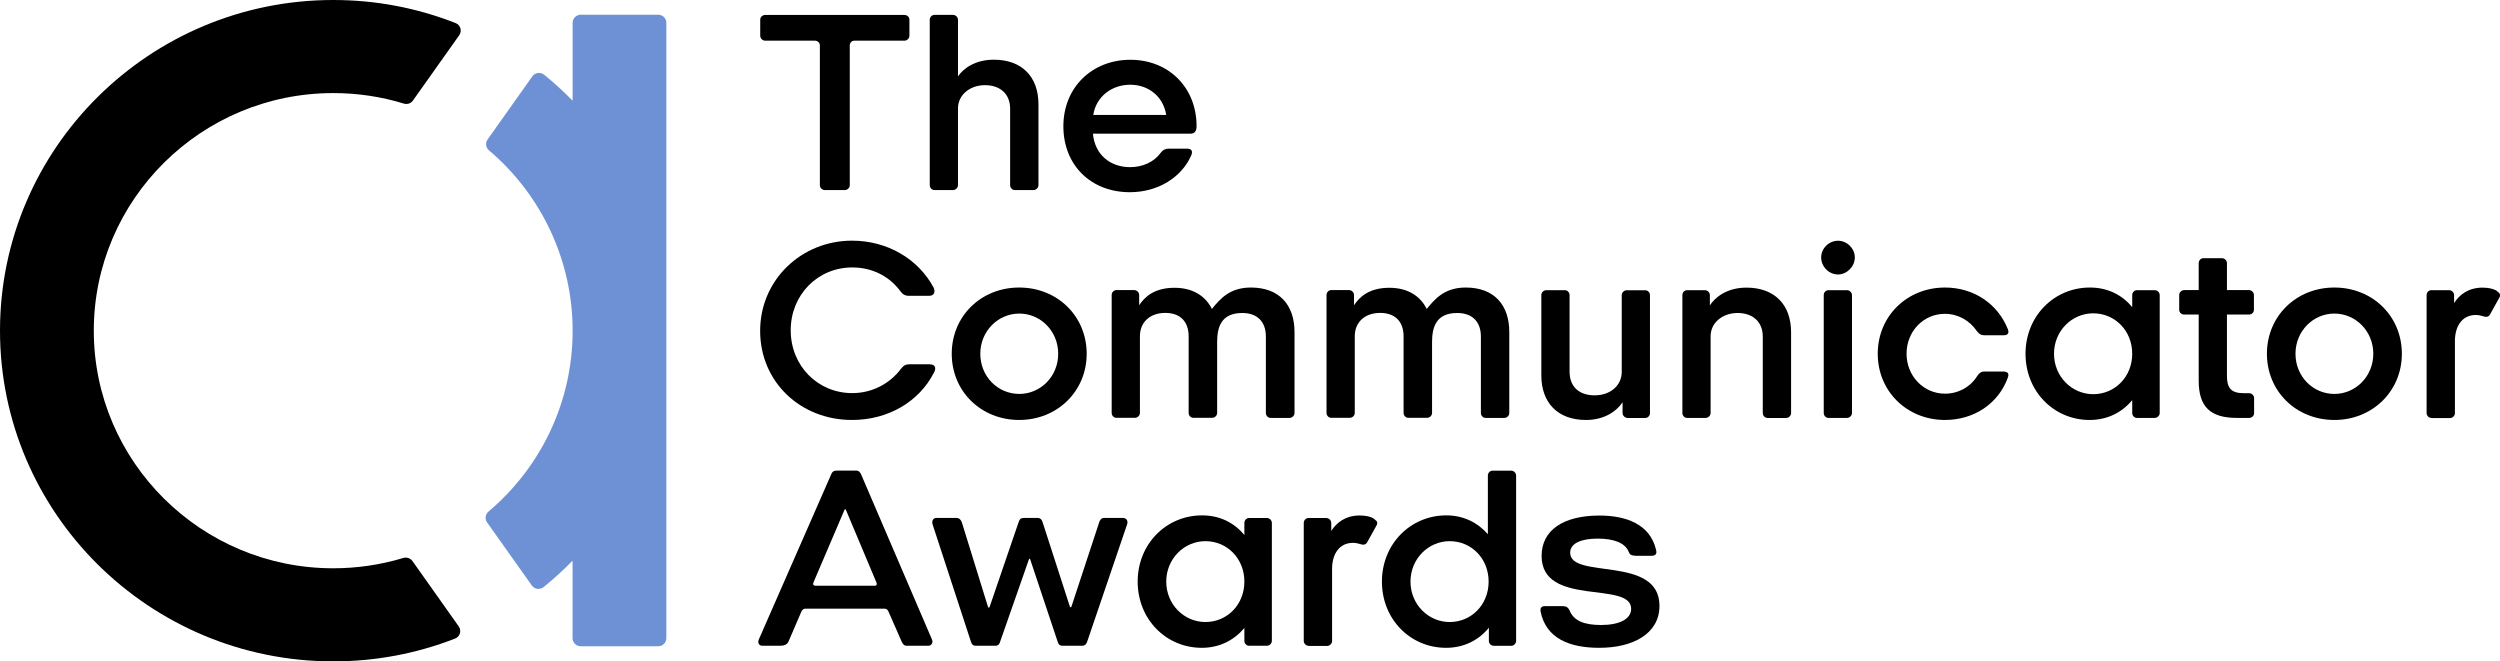 <svg viewBox="0 0 189 50" xmlns="http://www.w3.org/2000/svg">
                <path d="M62.353 14.369C62.158 14.369 61.982 14.194 61.982 14V3.425C61.982 3.231 61.806 3.075 61.61 3.075H57.844C57.649 3.075 57.473 2.9 57.473 2.706V1.481C57.473 1.288 57.649 1.131 57.844 1.131H68.38C68.576 1.131 68.752 1.288 68.752 1.481V2.706C68.752 2.9 68.576 3.075 68.38 3.075H64.595C64.4 3.075 64.243 3.231 64.243 3.425V14C64.243 14.194 64.066 14.369 63.871 14.369H62.36H62.353Z" class="st-1"/>
                <path d="M76.719 14.369C76.524 14.369 76.366 14.194 76.366 14V8.213C76.366 7.1 75.604 6.438 74.464 6.438C73.325 6.438 72.424 7.175 72.424 8.194V14C72.424 14.194 72.248 14.369 72.052 14.369H70.642C70.447 14.369 70.289 14.194 70.289 14V1.494C70.289 1.3 70.447 1.125 70.642 1.125H72.052C72.248 1.125 72.424 1.3 72.424 1.494V5.775C72.814 5.194 73.702 4.513 75.132 4.513C77.292 4.513 78.508 5.838 78.508 7.881V14C78.508 14.194 78.331 14.369 78.136 14.369H76.725H76.719Z" class="st-1"/>
                <path d="M89.736 11.237C90.108 11.237 90.19 11.45 90.051 11.762C89.327 13.4 87.557 14.531 85.416 14.531C82.475 14.531 80.391 12.487 80.391 9.544C80.391 6.6 82.57 4.519 85.454 4.519C88.338 4.519 90.461 6.6 90.461 9.544C90.461 9.875 90.341 10.106 90.007 10.106H82.626C82.765 11.681 83.924 12.637 85.435 12.637C86.373 12.637 87.243 12.25 87.734 11.569C87.929 11.312 88.124 11.237 88.364 11.237H89.736ZM88.168 8.687C87.929 7.269 86.814 6.406 85.441 6.406C84.069 6.406 82.872 7.281 82.651 8.687H88.168Z" class="st-1"/>
                <path d="M70.302 27.544C70.654 27.544 70.831 27.781 70.597 28.188C69.477 30.369 67.146 31.75 64.413 31.75C60.509 31.75 57.467 28.869 57.467 25.013C57.467 21.156 60.59 18.194 64.413 18.194C67.083 18.194 69.42 19.575 70.579 21.738C70.717 22.031 70.654 22.363 70.245 22.363H68.715C68.4 22.363 68.242 22.244 68.066 22.013C67.241 20.9 65.969 20.219 64.432 20.219C61.825 20.219 59.778 22.281 59.778 24.969C59.778 27.656 61.819 29.719 64.432 29.719C65.944 29.719 67.279 29 68.123 27.869C68.318 27.638 68.437 27.538 68.79 27.538H70.302V27.544Z" class="st-1"/>
                <path d="M77.052 31.75C74.168 31.75 71.951 29.587 71.951 26.744C71.951 23.9 74.168 21.737 77.052 21.737C79.937 21.737 82.153 23.9 82.153 26.744C82.153 29.587 79.918 31.75 77.052 31.75ZM80 26.744C80 25.031 78.665 23.706 77.059 23.706C75.453 23.706 74.111 25.031 74.111 26.744C74.111 28.456 75.427 29.781 77.059 29.781C78.671 29.781 80 28.456 80 26.744Z" class="st-1"/>
                <path d="M96.053 31.594C95.857 31.594 95.7 31.419 95.7 31.225V25.437C95.7 24.325 95.051 23.662 93.918 23.662C92.305 23.662 92.016 24.756 92.016 25.862V31.219C92.016 31.412 91.84 31.587 91.644 31.587H90.215C90.019 31.587 89.862 31.412 89.862 31.219V25.431C89.862 24.319 89.232 23.656 88.099 23.656C86.902 23.656 86.178 24.394 86.178 25.412V31.219C86.178 31.412 86.002 31.587 85.806 31.587H84.396C84.2 31.587 84.043 31.412 84.043 31.219V22.3C84.043 22.106 84.2 21.931 84.396 21.931H85.75C85.945 21.931 86.121 22.106 86.121 22.3V23.081C86.512 22.475 87.242 21.756 88.791 21.756C90.202 21.756 91.147 22.4 91.619 23.356C92.23 22.612 92.954 21.737 94.566 21.737C96.727 21.737 97.866 23.062 97.866 25.106V31.225C97.866 31.419 97.69 31.594 97.495 31.594H96.084H96.053Z" class="st-1"/>
                <path d="M112.307 31.594C112.112 31.594 111.955 31.419 111.955 31.225V25.437C111.955 24.325 111.306 23.662 110.166 23.662C108.554 23.662 108.264 24.756 108.264 25.862V31.219C108.264 31.412 108.088 31.587 107.893 31.587H106.463C106.268 31.587 106.111 31.412 106.111 31.219V25.431C106.111 24.319 105.481 23.656 104.341 23.656C103.144 23.656 102.42 24.394 102.42 25.412V31.219C102.42 31.412 102.244 31.587 102.049 31.587H100.638C100.443 31.587 100.285 31.412 100.285 31.219V22.3C100.285 22.106 100.443 21.931 100.638 21.931H101.992C102.187 21.931 102.363 22.106 102.363 22.3V23.081C102.754 22.475 103.484 21.756 105.034 21.756C106.444 21.756 107.389 22.4 107.861 23.356C108.472 22.612 109.196 21.737 110.809 21.737C112.969 21.737 114.102 23.062 114.102 25.106V31.225C114.102 31.419 113.926 31.594 113.731 31.594H112.32H112.307Z" class="st-1"/>
                <path d="M123.037 31.594C122.842 31.594 122.666 31.419 122.666 31.225V30.406C122.294 30.994 121.387 31.75 119.901 31.75C117.741 31.75 116.525 30.425 116.525 28.381V22.306C116.525 22.113 116.702 21.938 116.897 21.938H118.308C118.503 21.938 118.66 22.113 118.66 22.306V28.094C118.66 29.225 119.366 29.887 120.562 29.887C121.759 29.887 122.603 29.125 122.603 28.119V22.312C122.603 22.119 122.779 21.944 122.974 21.944H124.385C124.58 21.944 124.738 22.119 124.738 22.312V31.231C124.738 31.425 124.58 31.6 124.385 31.6H123.031L123.037 31.594Z" class="st-1"/>
                <path d="M133.617 31.594C133.422 31.594 133.265 31.419 133.265 31.225V25.437C133.265 24.325 132.503 23.662 131.363 23.662C130.223 23.662 129.322 24.4 129.322 25.419V31.225C129.322 31.419 129.146 31.594 128.951 31.594H127.54C127.345 31.594 127.188 31.419 127.188 31.225V22.306C127.188 22.112 127.345 21.937 127.54 21.937H128.894C129.089 21.937 129.266 22.112 129.266 22.306V23.087C129.637 22.5 130.538 21.744 132.03 21.744C134.191 21.744 135.406 23.069 135.406 25.112V31.231C135.406 31.425 135.23 31.6 135.034 31.6H133.624L133.617 31.594Z" class="st-1"/>
                <path d="M137.68 19.463C137.68 18.781 138.265 18.2 138.952 18.2C139.638 18.2 140.224 18.781 140.224 19.463C140.224 20.144 139.632 20.75 138.952 20.75C138.272 20.75 137.68 20.163 137.68 19.463ZM138.228 31.594C138.032 31.594 137.875 31.419 137.875 31.225V22.306C137.875 22.113 138.032 21.938 138.228 21.938H139.638C139.833 21.938 140.01 22.113 140.01 22.306V31.225C140.01 31.419 139.833 31.594 139.638 31.594H138.228Z" class="st-1"/>
                <path d="M151.416 28.087C151.807 28.087 151.907 28.244 151.788 28.556C151.101 30.469 149.275 31.75 147.039 31.75C144.174 31.75 141.957 29.587 141.957 26.744C141.957 23.9 144.174 21.737 147.039 21.737C149.256 21.737 151.045 23.006 151.788 24.875C151.907 25.15 151.807 25.344 151.511 25.344H150.018C149.785 25.344 149.647 25.287 149.451 25.031C148.922 24.25 148.041 23.725 147.039 23.725C145.408 23.725 144.136 25.05 144.136 26.744C144.136 28.437 145.433 29.762 147.039 29.762C148.078 29.762 148.985 29.237 149.495 28.4C149.615 28.225 149.772 28.087 150.005 28.087H151.416Z" class="st-1"/>
                <path d="M161.549 31.594C161.354 31.594 161.196 31.419 161.196 31.225V30.25C160.434 31.169 159.332 31.75 157.978 31.75C155.27 31.75 153.129 29.587 153.129 26.744C153.129 23.9 155.289 21.737 157.997 21.737C159.351 21.737 160.434 22.3 161.196 23.219V22.306C161.196 22.112 161.354 21.937 161.549 21.937H162.903C163.098 21.937 163.274 22.112 163.274 22.306V31.225C163.274 31.419 163.098 31.594 162.903 31.594H161.549ZM161.196 26.744C161.196 24.994 159.88 23.687 158.249 23.687C156.618 23.687 155.283 25.031 155.283 26.744C155.283 28.456 156.618 29.8 158.249 29.8C159.88 29.8 161.196 28.494 161.196 26.744Z" class="st-1"/>
                <path d="M169.106 31.594C167.103 31.594 166.222 30.756 166.222 28.787V23.781H165.12C164.924 23.781 164.748 23.625 164.748 23.431V22.3C164.748 22.106 164.924 21.931 165.12 21.931H166.222V19.887C166.222 19.694 166.379 19.519 166.574 19.519H167.985C168.18 19.519 168.357 19.694 168.357 19.887V21.931H170.026C170.221 21.931 170.397 22.106 170.397 22.3V23.431C170.397 23.625 170.221 23.781 170.026 23.781H168.357V28.437C168.357 29.35 168.69 29.725 169.629 29.725H170.038C170.233 29.725 170.41 29.9 170.41 30.094V31.244C170.41 31.437 170.233 31.594 170.038 31.594H169.1H169.106Z" class="st-1"/>
                <path d="M176.48 31.75C173.596 31.75 171.379 29.587 171.379 26.744C171.379 23.9 173.596 21.737 176.48 21.737C179.364 21.737 181.581 23.9 181.581 26.744C181.581 29.587 179.345 31.75 176.48 31.75ZM179.421 26.744C179.421 25.031 178.086 23.706 176.48 23.706C174.874 23.706 173.539 25.031 173.539 26.744C173.539 28.456 174.855 29.781 176.48 29.781C178.086 29.781 179.421 28.456 179.421 26.744Z" class="st-1"/>
                <path d="M183.804 31.594C183.609 31.594 183.451 31.419 183.451 31.225V22.306C183.451 22.112 183.609 21.937 183.804 21.937H185.158C185.353 21.937 185.529 22.112 185.529 22.306V22.912C185.939 22.269 186.625 21.744 187.69 21.744C188.162 21.744 188.672 21.862 188.848 22.075C188.987 22.156 189.062 22.312 188.949 22.506L188.244 23.775C188.143 23.95 187.967 23.987 187.809 23.931C187.614 23.875 187.4 23.812 187.179 23.812C186.103 23.812 185.592 24.706 185.592 25.781V31.237C185.592 31.431 185.416 31.606 185.221 31.606H183.81L183.804 31.594Z" class="st-1"/>
                <path d="M68.538 48.819C68.399 48.819 68.286 48.763 68.166 48.506L67.165 46.225C67.089 46.069 67.007 46.013 66.831 46.013H60.905C60.729 46.013 60.628 46.113 60.571 46.269L59.608 48.506C59.488 48.781 59.198 48.819 58.94 48.819H57.624C57.391 48.819 57.252 48.606 57.372 48.331L62.826 35.888C62.946 35.594 63.078 35.575 63.355 35.575H64.728C64.942 35.575 65.043 35.731 65.118 35.906L70.459 48.35C70.553 48.563 70.44 48.819 70.181 48.819H68.531H68.538ZM63.947 38.538C63.928 38.481 63.871 38.481 63.846 38.538L61.491 44.05C61.434 44.188 61.51 44.281 61.648 44.281H66.145C66.264 44.281 66.321 44.163 66.264 44.05L63.947 38.538Z" class="st-1"/>
                <path d="M80.296 48.819C80.139 48.819 80.019 48.725 79.963 48.525L77.884 42.294C77.865 42.219 77.809 42.219 77.784 42.294L75.605 48.525C75.567 48.663 75.485 48.819 75.252 48.819H73.74C73.583 48.819 73.463 48.725 73.407 48.525L70.504 39.644C70.428 39.369 70.541 39.156 70.799 39.156H72.311C72.525 39.156 72.664 39.312 72.72 39.506L74.685 45.856C74.723 45.95 74.78 45.994 74.824 45.856L77.003 39.487C77.078 39.25 77.179 39.156 77.393 39.156H78.432C78.646 39.156 78.766 39.275 78.823 39.487L80.882 45.856C80.901 45.931 80.983 45.931 81.002 45.856L83.099 39.487C83.156 39.294 83.275 39.156 83.471 39.156H84.9C85.177 39.156 85.29 39.406 85.215 39.625L82.192 48.506C82.135 48.7 81.997 48.819 81.839 48.819H80.29H80.296Z" class="st-1"/>
                <path d="M94.428 48.819C94.233 48.819 94.075 48.644 94.075 48.45V47.475C93.307 48.387 92.211 48.975 90.857 48.975C88.149 48.975 86.008 46.812 86.008 43.969C86.008 41.125 88.168 38.962 90.876 38.962C92.23 38.962 93.307 39.525 94.075 40.444V39.531C94.075 39.337 94.233 39.162 94.428 39.162H95.782C95.977 39.162 96.153 39.337 96.153 39.531V48.45C96.153 48.644 95.977 48.819 95.782 48.819H94.428ZM94.075 43.969C94.075 42.212 92.759 40.912 91.134 40.912C89.509 40.912 88.168 42.256 88.168 43.969C88.168 45.681 89.503 47.025 91.134 47.025C92.765 47.025 94.075 45.719 94.075 43.969Z" class="st-1"/>
                <path d="M98.917 48.819C98.722 48.819 98.564 48.644 98.564 48.45V39.531C98.564 39.337 98.722 39.163 98.917 39.163H100.271C100.466 39.163 100.643 39.337 100.643 39.531V40.138C101.052 39.494 101.738 38.969 102.803 38.969C103.275 38.969 103.785 39.087 103.962 39.3C104.1 39.375 104.176 39.531 104.062 39.731L103.357 41C103.256 41.175 103.08 41.212 102.922 41.156C102.727 41.1 102.513 41.038 102.293 41.038C101.216 41.038 100.706 41.931 100.706 43.006V48.462C100.706 48.656 100.529 48.831 100.334 48.831H98.923L98.917 48.819Z" class="st-1"/>
                <path d="M112.912 48.819C112.716 48.819 112.559 48.644 112.559 48.45V47.456C111.797 48.394 110.676 48.975 109.322 48.975C106.614 48.975 104.473 46.812 104.473 43.969C104.473 41.125 106.633 38.962 109.341 38.962C110.638 38.962 111.715 39.506 112.483 40.387V35.95C112.483 35.756 112.641 35.581 112.836 35.581H114.247C114.442 35.581 114.618 35.756 114.618 35.95V48.456C114.618 48.65 114.442 48.825 114.247 48.825H112.912V48.819ZM112.54 43.969C112.54 42.212 111.224 40.912 109.599 40.912C107.974 40.912 106.633 42.256 106.633 43.969C106.633 45.681 107.968 47.025 109.599 47.025C111.23 47.025 112.54 45.719 112.54 43.969Z" class="st-1"/>
                <path d="M123.592 42.006C123.315 42.006 123.202 41.913 123.12 41.694C122.849 41.05 122.024 40.719 120.783 40.719C119.543 40.719 118.705 41.069 118.705 41.788C118.705 43.831 125.456 41.944 125.456 45.8C125.456 47.9 123.472 48.975 120.903 48.975C118.667 48.975 116.879 48.275 116.469 46.231C116.432 46.019 116.488 45.825 116.784 45.825H118.157C118.409 45.825 118.548 45.925 118.648 46.119C118.963 46.956 119.807 47.25 121.041 47.25C122.433 47.25 123.315 46.8 123.315 46.025C123.315 43.881 116.545 45.925 116.545 42.031C116.545 40.088 118.176 38.975 120.922 38.975C122.943 38.975 124.751 39.638 125.198 41.569C125.236 41.706 125.299 42.019 124.845 42.019H123.592V42.006Z" class="st-1"/>
                <path d="M25.191 50C11.298 50 0 38.788 0 25C0 11.213 11.298 0 25.191 0C28.39 0 31.501 0.588 34.442 1.744C34.618 1.812 34.751 1.956 34.807 2.138C34.858 2.319 34.826 2.513 34.719 2.663L31.218 7.6C31.067 7.819 30.789 7.912 30.531 7.831C28.806 7.3 27.011 7.037 25.191 7.037C15.209 7.037 7.091 15.094 7.091 25C7.091 34.906 15.209 42.962 25.191 42.962C26.998 42.962 28.78 42.7 30.493 42.181C30.752 42.106 31.022 42.2 31.18 42.413L34.681 47.356C34.788 47.513 34.82 47.706 34.77 47.881C34.713 48.062 34.581 48.206 34.404 48.275C31.476 49.419 28.371 50 25.191 50Z" class="st-1"/>
                <path d="M49.765 1.112H43.908C43.568 1.112 43.291 1.387 43.291 1.725V7.612C42.617 6.925 41.899 6.269 41.137 5.65C41.005 5.544 40.835 5.494 40.665 5.519C40.495 5.544 40.343 5.631 40.243 5.775L36.861 10.544C36.678 10.8 36.722 11.156 36.962 11.362C40.98 14.775 43.285 19.737 43.291 24.981V25.031C43.285 30.294 40.967 35.262 36.93 38.675C36.691 38.881 36.64 39.237 36.823 39.494L40.205 44.262C40.306 44.4 40.457 44.494 40.627 44.519C40.652 44.519 40.684 44.519 40.709 44.519C40.847 44.519 40.986 44.469 41.099 44.381C41.874 43.756 42.604 43.087 43.285 42.387V48.244C43.285 48.581 43.562 48.856 43.902 48.856H49.758C50.099 48.856 50.376 48.581 50.376 48.244V1.725C50.376 1.387 50.099 1.112 49.758 1.112" fill="#6E91D6"/>
              </svg>